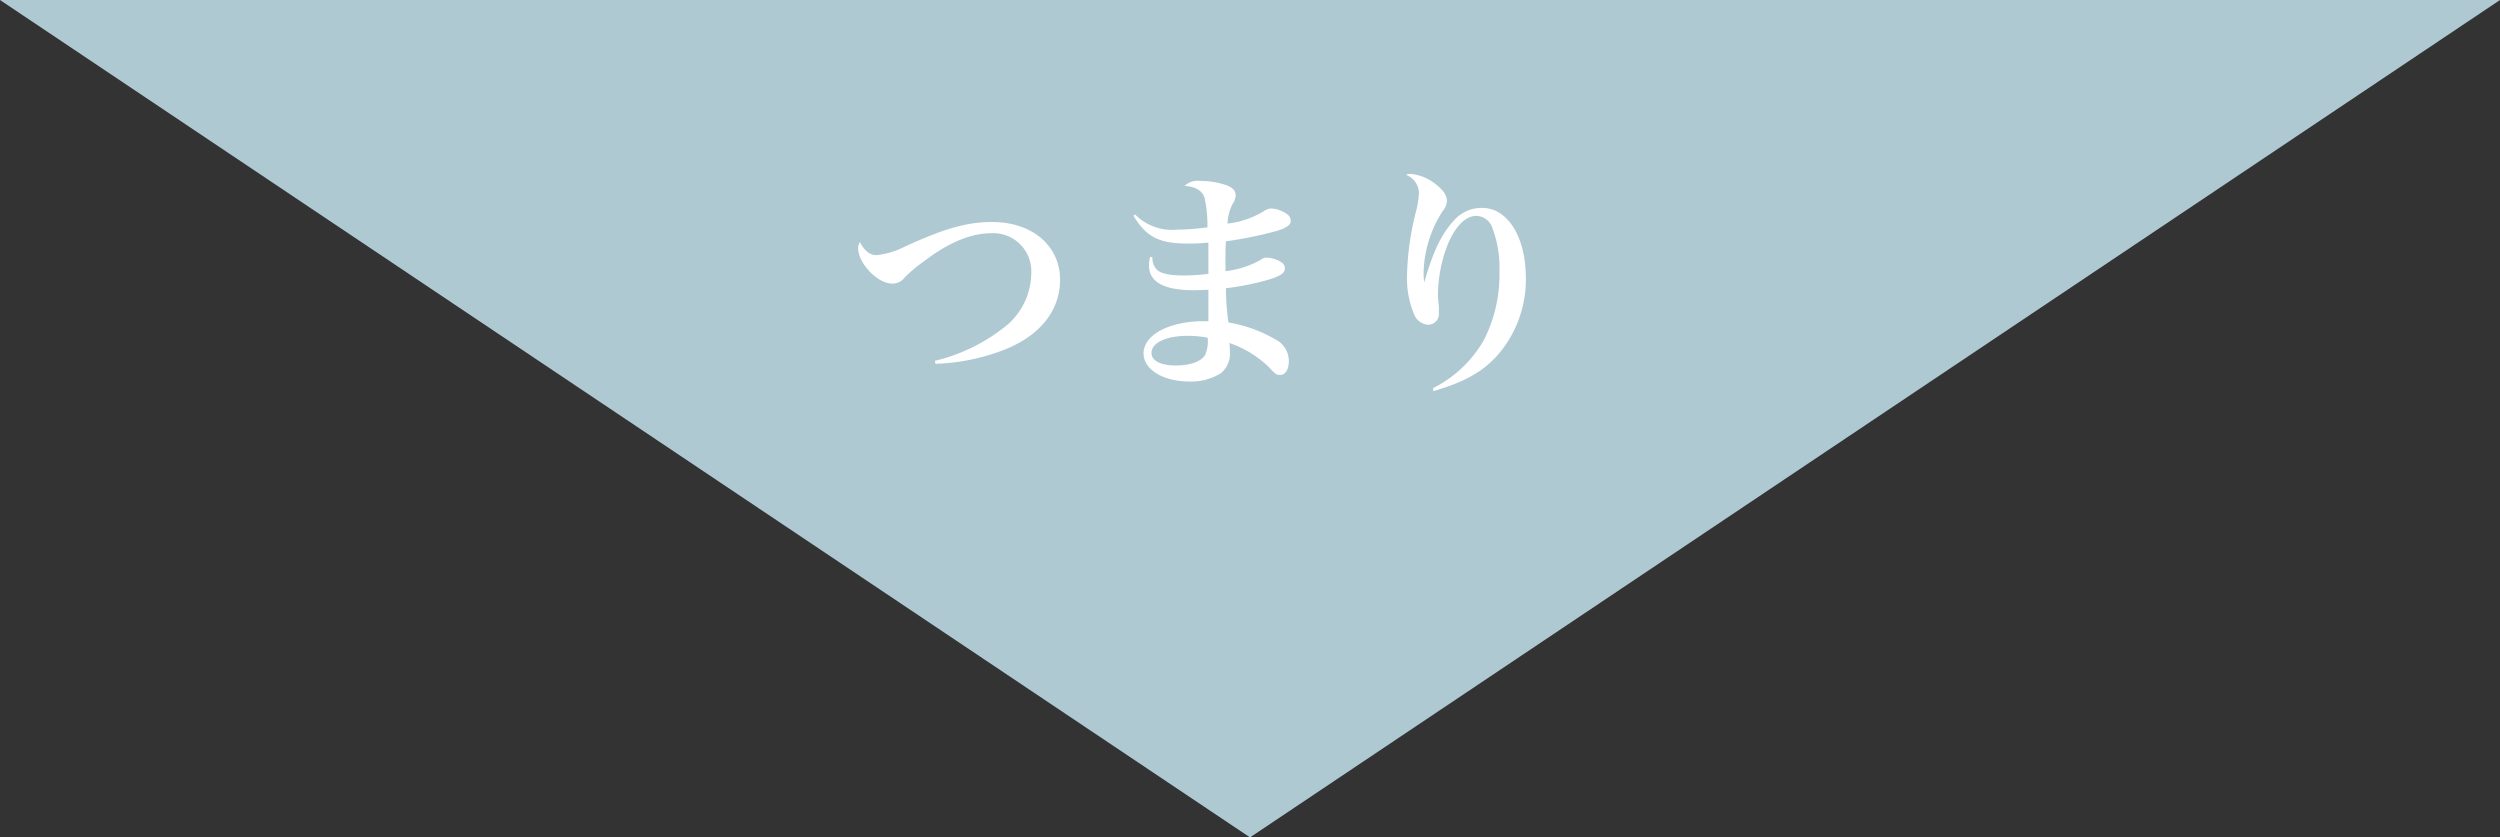 <svg xmlns="http://www.w3.org/2000/svg" viewBox="0 0 268 89.77"><rect x="0" y="0" width="268" height="89.77" fill="#333333" stroke="none"/><defs><style>.cls-1{fill:#afc9d3;}.cls-2{fill:#fff;}</style></defs><title>アセット 4</title><g id="レイヤー_2" data-name="レイヤー 2"><g id="レイヤー_1-2" data-name="レイヤー 1"><polygon class="cls-1" points="268 0 134 89.77 0 0 268 0"/><path class="cls-2" d="M100.22,38.68A19.24,19.24,0,0,0,108,34.81a7.39,7.39,0,0,0,2.55-5.5A4.08,4.08,0,0,0,106.26,25c-2.15,0-4.6,1-7.19,3a13.9,13.9,0,0,0-2.18,1.85,1.59,1.59,0,0,1-1.25.55c-1.57,0-3.65-2.17-3.65-3.82a1.39,1.39,0,0,1,.18-.63c.55,1,1.1,1.4,1.82,1.4a8.79,8.79,0,0,0,3.08-.95c4.29-1.95,6.64-2.6,9.29-2.6,4.3,0,7.28,2.55,7.28,6.2,0,3.23-2.08,5.9-5.8,7.42A22.19,22.19,0,0,1,100.29,39Z"/><path class="cls-2" d="M121.69,23a5.57,5.57,0,0,0,4.48,1.62,25.67,25.67,0,0,0,3.27-.25,14.14,14.14,0,0,0-.3-3.12c-.23-.8-.95-1.23-2.15-1.33a2,2,0,0,1,1.65-.52,8.55,8.55,0,0,1,2.82.45c.73.27,1,.62,1,1.1a1.65,1.65,0,0,1-.32.9,4.89,4.89,0,0,0-.55,2.12,9.51,9.51,0,0,0,4-1.4,1.27,1.27,0,0,1,.68-.22,3.18,3.18,0,0,1,1.65.57.92.92,0,0,1,.45.73c0,.47-.43.77-1.48,1.1a43.47,43.47,0,0,1-5.47,1.12c-.05.73-.05,1.08-.05,1.53v1.67a10.15,10.15,0,0,0,3.7-1.17c.37-.25.45-.28.72-.28a3.17,3.17,0,0,1,1.58.5.74.74,0,0,1,.37.65c0,.55-.55.88-2.17,1.33a30.52,30.52,0,0,1-4.15.8,26.92,26.92,0,0,0,.27,3.67,14.71,14.71,0,0,1,5,1.8,2.59,2.59,0,0,1,1.47,2.35c0,.9-.37,1.47-.92,1.47-.38,0-.45,0-1.2-.82a11.34,11.34,0,0,0-4.25-2.6,6.2,6.2,0,0,1,.05.9A2.72,2.72,0,0,1,130.89,40a6,6,0,0,1-3.37.9c-2.83,0-4.93-1.3-4.93-3,0-2,2.7-3.47,6.52-3.47h.43V31.06c-1.08.05-1.3.05-1.62.05-3.15,0-4.75-.9-4.75-2.65a3.85,3.85,0,0,1,.12-.9l.25,0a1.8,1.8,0,0,0,.43,1.3c.4.45,1.37.67,2.9.67a23.27,23.27,0,0,0,2.67-.17c0-.55,0-2.53,0-3.35-.77.07-1.49.1-2.17.1-3.1,0-4.47-.68-5.87-3Zm5.62,13c-2.29,0-3.87.75-3.87,1.83,0,.85,1,1.35,2.6,1.35s2.75-.45,3.15-1.13a3.66,3.66,0,0,0,.27-1.85A11.39,11.39,0,0,0,127.31,36Z"/><path class="cls-2" d="M153.62,41.61a12.91,12.91,0,0,0,5.49-5.23,15.42,15.42,0,0,0,1.63-7.22,12,12,0,0,0-.75-4.7,1.86,1.86,0,0,0-1.7-1.32c-1.13,0-2.18,1-3,2.85a15,15,0,0,0-1.14,5.35,9.09,9.09,0,0,0,.1,1.47c0,.33,0,.65,0,.75a1.15,1.15,0,0,1-1.14,1.25,1.73,1.73,0,0,1-1.55-1.2,10,10,0,0,1-.73-4.07,30.1,30.1,0,0,1,1-7,9.2,9.2,0,0,0,.28-1.95,2.14,2.14,0,0,0-1.4-1.85,1.4,1.4,0,0,1,.5-.1,5,5,0,0,1,2.65,1.07c.85.65,1.25,1.23,1.25,1.83a1.74,1.74,0,0,1-.43,1.05,12.63,12.63,0,0,0-2.07,6.62c0,.3,0,.55.07,1.08h0c.92-3.28,1.85-5.2,3.12-6.58a3.92,3.92,0,0,1,3.1-1.42c2.72,0,4.67,3.12,4.67,7.5a12.3,12.3,0,0,1-3.17,8.44c-1.58,1.7-3.5,2.75-6.75,3.7Z"/></g></g></svg>